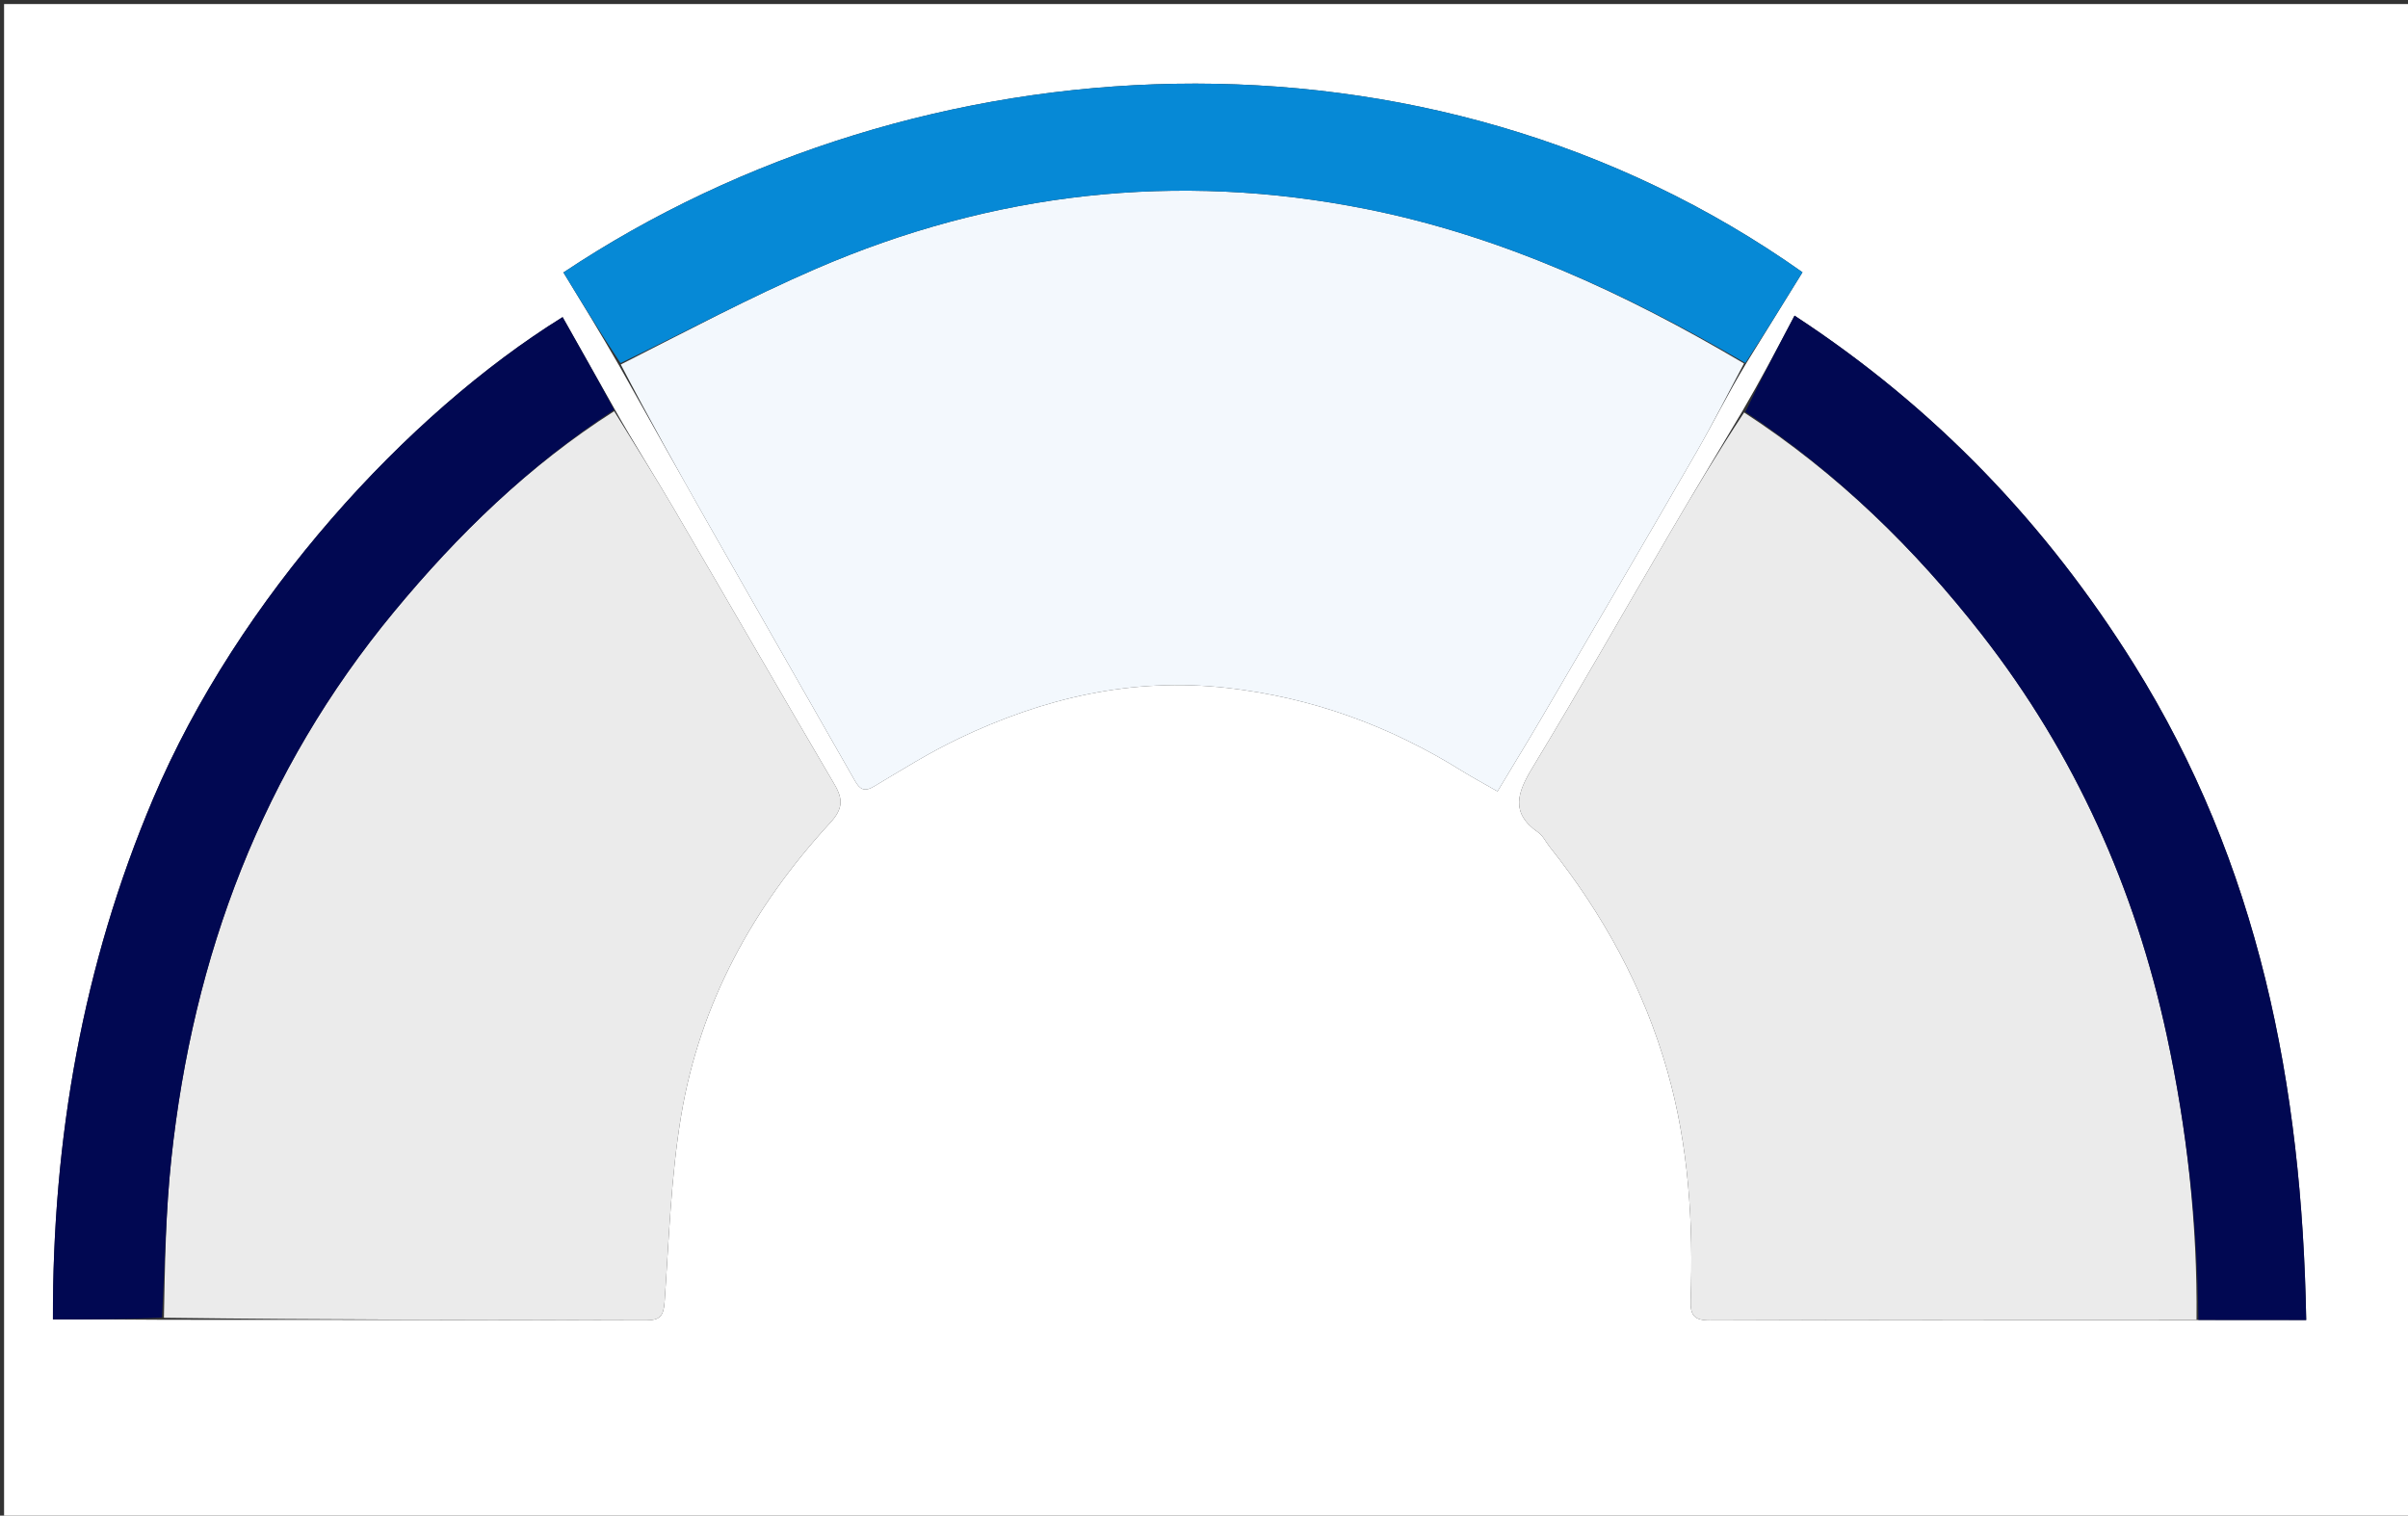 <svg version="1.1" id="Layer_1" xmlns="http://www.w3.org/2000/svg" xmlns:xlink="http://www.w3.org/1999/xlink" x="0px" y="0px"
	 width="100%" viewBox="0 0 591 372" enable-background="new 0 0 591 372" xml:space="preserve">
<rect x="0" y="0" width="591" height="372" fill="#333333" stroke="none"/>
<path fill="#FFFFFF" opacity="1" stroke="none" 
	d="
M378,373 
	C252,373 126.5,373 1,373 
	C1,249 1,125 1,1 
	C198,1 395,1 592,1 
	C592,125 592,249 592,373 
	C520.833,373 449.667,373 378,373 
M150.743,100.237 
	C146.526,92.774 142.309,85.31 138.085,77.833 
	C99.923,101.516 58.444,146.797 37.569,196.076 
	C20.29,236.867 12.87,279.544 12.99,323.84 
	C22.435,323.84 31.077,323.84 40.687,323.936 
	C79.97,323.957 119.253,323.94 158.536,324.065 
	C162.027,324.076 162.874,322.96 163.115,319.53 
	C164.192,304.204 164.66,288.737 167.209,273.635 
	C171.854,246.121 184.933,222.417 203.743,201.967 
	C206.867,198.57 206.986,196.229 204.821,192.545 
	C191.626,170.09 178.646,147.509 165.483,125.034 
	C160.724,116.907 155.66,108.959 150.743,100.237 
M540.019,323.99 
	C548.455,323.99 556.89,323.99 566.016,323.99 
	C565.002,266.382 554.363,212.021 523.698,162.973 
	C502.283,128.719 474.999,100.069 440.439,77.474 
	C436.066,85.769 432.057,93.374 427.423,101.274 
	C421.656,110.965 415.832,120.622 410.134,130.353 
	C398.806,149.699 387.754,169.212 376.141,188.385 
	C372.422,194.525 370.596,199.487 377.531,204.318 
	C378.697,205.131 379.376,206.635 380.302,207.802 
	C393.437,224.356 403.433,242.482 409.245,262.956 
	C414.485,281.413 415.612,300.177 414.952,319.159 
	C414.827,322.762 415.742,324.095 419.626,324.081 
	C459.449,323.93 499.273,323.962 540.019,323.99 
M428.696,88.984 
	C433.275,81.577 437.853,74.17 442.392,66.828 
	C350.048,1.503 225.53,8.762 138.28,66.876 
	C142.82,74.299 147.385,81.764 152.063,89.917 
	C159.226,102.643 166.343,115.395 173.564,128.089 
	C185.618,149.28 197.753,170.426 209.812,191.615 
	C211.014,193.729 212.115,194.462 214.532,193.015 
	C221.343,188.939 228.11,184.704 235.256,181.288 
	C256.075,171.335 277.777,166.19 301.159,168.84 
	C322.037,171.206 341.059,178.156 358.765,189.186 
	C361.53,190.908 364.413,192.442 367.538,194.233 
	C371.369,187.856 375.002,181.942 378.505,175.953 
	C391.154,154.324 403.823,132.706 416.344,111.003 
	C420.462,103.865 424.15,96.48 428.696,88.984 
z"/>
<path fill="#F3F8FD" opacity="1" stroke="none" 
	d="
M428.035,89.209 
	C424.15,96.48 420.462,103.865 416.344,111.003 
	C403.823,132.706 391.154,154.324 378.505,175.953 
	C375.002,181.942 371.369,187.856 367.538,194.233 
	C364.413,192.442 361.53,190.908 358.765,189.186 
	C341.059,178.156 322.037,171.206 301.159,168.84 
	C277.777,166.19 256.075,171.335 235.256,181.288 
	C228.11,184.704 221.343,188.939 214.532,193.015 
	C212.115,194.462 211.014,193.729 209.812,191.615 
	C197.753,170.426 185.618,149.28 173.564,128.089 
	C166.343,115.395 159.226,102.643 152.358,89.462 
	C168.491,81.294 184.066,72.974 200.216,65.984 
	C243.642,47.188 288.82,42.03 335.284,51.295 
	C368.564,57.93 398.983,72.005 428.035,89.209 
z"/>
<path fill="#EBEBEB" opacity="1" stroke="none" 
	d="
M539.097,323.943 
	C499.273,323.962 459.449,323.93 419.626,324.081 
	C415.742,324.095 414.827,322.762 414.952,319.159 
	C415.612,300.177 414.485,281.413 409.245,262.956 
	C403.433,242.482 393.437,224.356 380.302,207.802 
	C379.376,206.635 378.697,205.131 377.531,204.318 
	C370.596,199.487 372.422,194.525 376.141,188.385 
	C387.754,169.212 398.806,149.699 410.134,130.353 
	C415.832,120.622 421.656,110.965 428.058,101.232 
	C450.992,116.18 469.958,134.656 486.451,155.819 
	C509.257,185.083 524.016,218.052 531.8,254.162 
	C536.75,277.123 539.336,300.404 539.097,323.943 
z"/>
<path fill="#EBEBEB" opacity="1" stroke="none" 
	d="
M150.736,100.929 
	C155.66,108.959 160.724,116.907 165.483,125.034 
	C178.646,147.509 191.626,170.09 204.821,192.545 
	C206.986,196.229 206.867,198.57 203.743,201.967 
	C184.933,222.417 171.854,246.121 167.209,273.635 
	C164.66,288.737 164.192,304.204 163.115,319.53 
	C162.874,322.96 162.027,324.076 158.536,324.065 
	C119.253,323.94 79.97,323.957 40.225,323.432 
	C40.488,310.14 40.677,297.296 42.033,284.576 
	C47.362,234.576 64.389,189.227 96.701,150.158 
	C112.382,131.198 129.871,114.207 150.736,100.929 
z"/>
<path fill="#0689D6" opacity="1" stroke="none" 
	d="
M428.366,89.096 
	C398.983,72.005 368.564,57.93 335.284,51.295 
	C288.82,42.03 243.642,47.188 200.216,65.984 
	C184.066,72.974 168.491,81.294 152.302,89.118 
	C147.385,81.764 142.82,74.299 138.28,66.876 
	C225.53,8.762 350.048,1.503 442.392,66.828 
	C437.853,74.17 433.275,81.577 428.366,89.096 
z"/>
<path fill="#010852" opacity="1" stroke="none" 
	d="
M150.739,100.583 
	C129.871,114.207 112.382,131.198 96.701,150.158 
	C64.389,189.227 47.362,234.576 42.033,284.576 
	C40.677,297.296 40.488,310.14 39.741,323.384 
	C31.077,323.84 22.435,323.84 12.99,323.84 
	C12.87,279.544 20.29,236.867 37.569,196.076 
	C58.444,146.797 99.923,101.516 138.085,77.833 
	C142.309,85.31 146.526,92.774 150.739,100.583 
z"/>
<path fill="#010852" opacity="1" stroke="none" 
	d="
M539.558,323.967 
	C539.336,300.404 536.75,277.123 531.8,254.162 
	C524.016,218.052 509.257,185.083 486.451,155.819 
	C469.958,134.656 450.992,116.18 428.371,101.085 
	C432.057,93.374 436.066,85.769 440.439,77.474 
	C474.999,100.069 502.283,128.719 523.698,162.973 
	C554.363,212.021 565.002,266.382 566.016,323.99 
	C556.89,323.99 548.455,323.99 539.558,323.967 
z"/>
</svg>